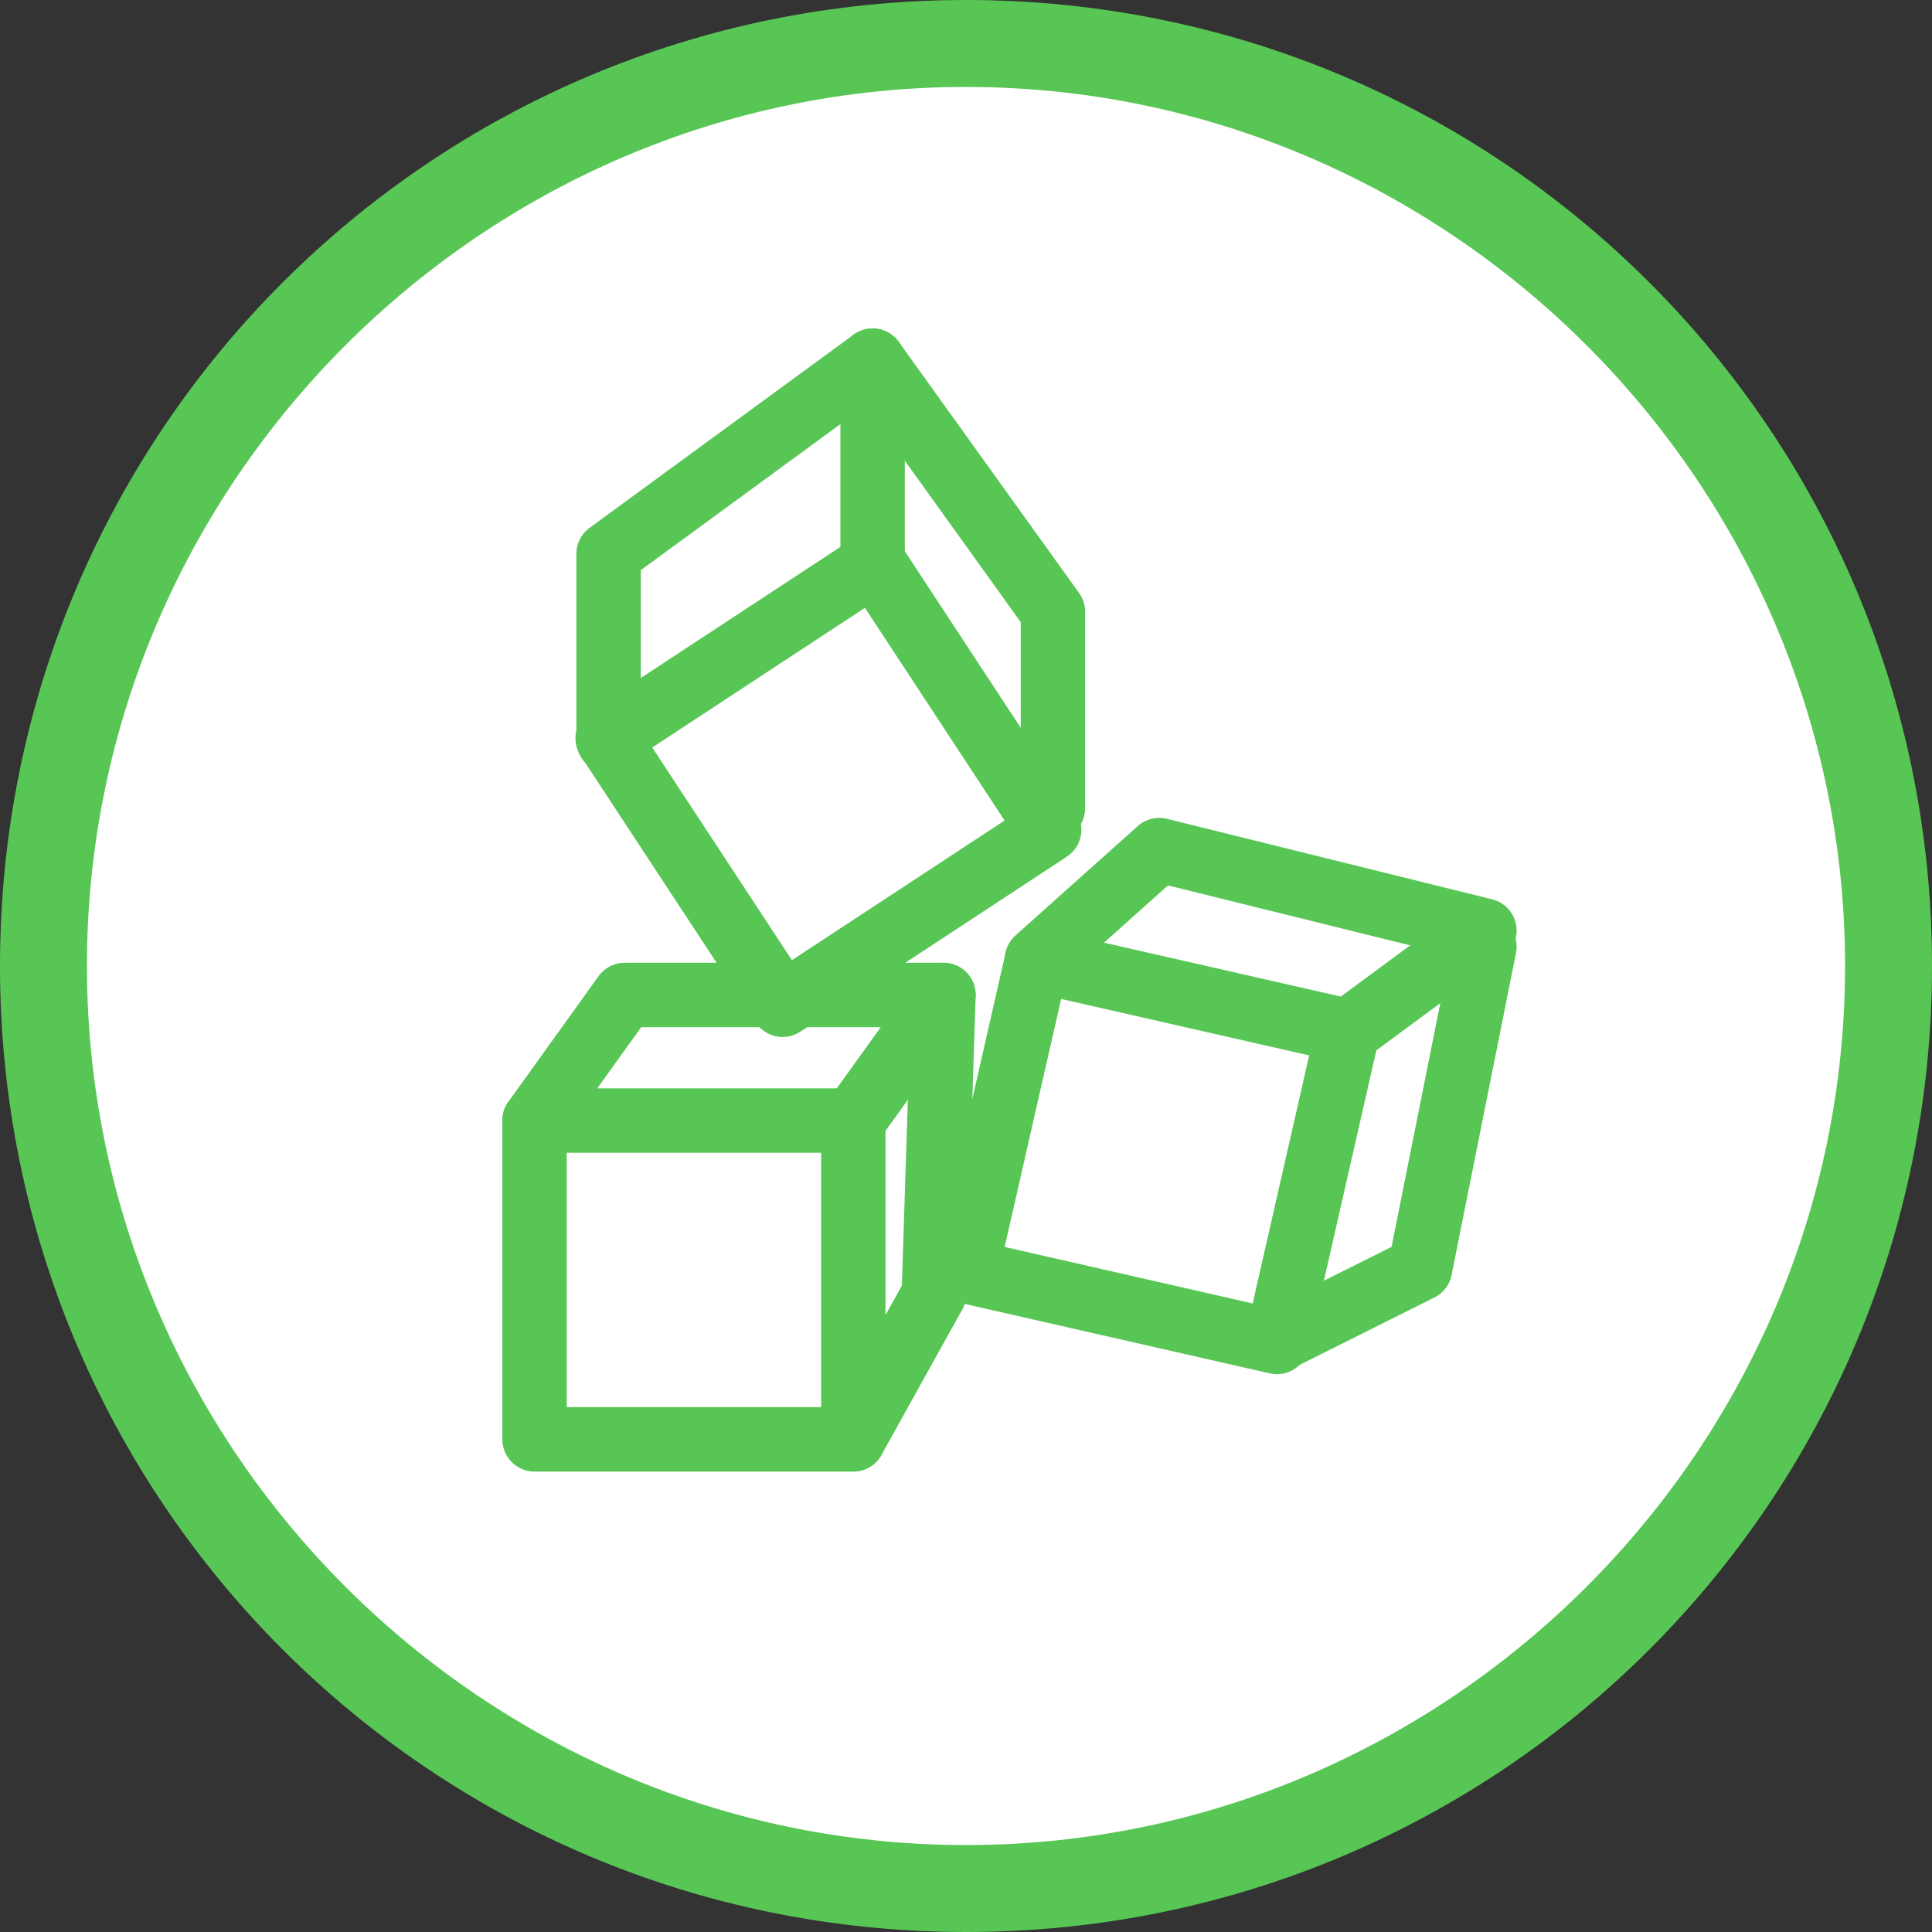 <?xml version="1.0" encoding="utf-8"?>
<!-- Generator: Adobe Illustrator 21.1.0, SVG Export Plug-In . SVG Version: 6.00 Build 0)  -->
<svg version="1.1" xmlns="http://www.w3.org/2000/svg" xmlns:xlink="http://www.w3.org/1999/xlink" x="0px" y="0px"
	 viewBox="0 0 60 60" style="enable-background:new 0 0 60 60;" xml:space="preserve">
<rect x="0" y="0" width="60" height="60" fill="#333333" stroke="none"/>
<style type="text/css">
	.st0{fill:#FFFFFF;}
	.st1{fill:#58C655;}
	.st2{display:none;}
	.st3{display:inline;}
	.st4{fill:none;stroke:#58C655;stroke-width:2.061;stroke-linecap:round;stroke-linejoin:round;stroke-miterlimit:10;}
	.st5{fill:none;stroke:#58C655;stroke-width:2;stroke-linecap:round;stroke-linejoin:round;stroke-miterlimit:10;}
	.st6{fill:none;stroke:#58C655;stroke-width:2;stroke-miterlimit:10;}
	.st7{fill:none;stroke:#58C655;stroke-width:2;stroke-linecap:round;stroke-miterlimit:10;}
	.st8{fill:none;stroke:#58C655;stroke-width:2;}
</style>
<g id="plan31">
	<g>
		<path class="st0" d="M30,58.6C14.2,58.6,1.4,45.8,1.4,30C1.4,14.2,14.2,1.4,30,1.4c15.8,0,28.6,12.8,28.6,28.6
			C58.6,45.8,45.8,58.6,30,58.6z"/>
		<path class="st1" d="M30,2.7C45,2.7,57.3,15,57.3,30S45,57.3,30,57.3S2.7,45,2.7,30S15,2.7,30,2.7 M30,0C13.4,0,0,13.4,0,30
			s13.4,30,30,30s30-13.4,30-30S46.6,0,30,0L30,0z"/>
	</g>
</g>
<g id="fleisch_wurst_käse" class="st2">
	<g class="st3">
		<path class="st4" d="M33.9,38.6h11.7V22.9H16.9v2.8c0,0,5.4,1.2,1.6,5.7"/>
		<path class="st4" d="M16.9,22.6l19.2-7.5c0,0,7.5,0,9.5,7.4"/>
		<g>
			<path class="st1" d="M35.5,29.4l1.2,0.6l0.3,0.4c0,0,0.9,1.3-0.6,3.3c-3.1,4.1-7.1,6.2-11.9,6.2c-0.1,0-0.2,0-0.3,0
				c-6.1-0.1-8.6-2.8-8.6-2.9l-0.1-0.1l-0.1-0.1c0,0-1.2-1-0.7-2.3l0.1-0.2l0.8-1c0,0,0.4-0.4,0.9-0.4c0.3,0,0.6,0.1,0.9,0.3
				c0.2,0.1,0.4,0.2,0.6,0.4c1.5,1,3.7,2.4,6.6,2.4c3.2,0,6.3-1.8,9.3-5.2l0,0l0,0C34.8,29.6,35.3,29.4,35.5,29.4 M36.9,26.1
				c-0.8,0-0.7,1.4-0.7,1.4s-0.2-0.1-0.7-0.1c-0.7,0-1.9,0.3-3.2,2c-3,3.5-5.6,4.5-7.8,4.5c-2.7,0-4.7-1.6-6.1-2.5
				c-0.7-0.4-1.4-0.6-2-0.6c-1.5,0-2.4,1.1-2.4,1.1s-0.4-1.4-1.2-1.4c-0.4,0-0.8,0.3-1.3,1c-1.3,1.9-1,2.4,0,2.4
				c0.3,0,0.8-0.1,1.2-0.1c-1,2.6,1.3,4.6,1.3,4.6s3,3.4,10.2,3.6c0.1,0,0.3,0,0.4,0c7,0,11.2-3.9,13.5-7c2.4-3.2,0.6-5.7,0.6-5.7
				s0,0,0,0c0.2,0,1,0,1.6-0.9c0.7-1-2.1-1.9-3.1-2.1C37,26.1,37,26.1,36.9,26.1L36.9,26.1z"/>
		</g>
		<path class="st4" d="M25.5,42.8"/>
		<path class="st4" d="M33.9,32"/>
	</g>
</g>
<g id="zucker">
	<g>
		<rect x="16.6" y="34.8" class="st5" width="9.9" height="9.9"/>
		
			<rect x="20.8" y="19.4" transform="matrix(0.836 -0.549 0.549 0.836 -9.168 18.128)" class="st5" width="9.9" height="9.9"/>
		<rect x="31" y="30.8" transform="matrix(0.975 0.222 -0.222 0.975 8.814 -7.086)" class="st5" width="9.9" height="9.9"/>
		<polyline class="st5" points="18.9,23 18.9,17.2 27.1,11.2 27.1,17.5 		"/>
		<polyline class="st5" points="27.1,11.2 32.7,19 32.7,25.1 		"/>
		<polyline class="st5" points="32.2,29.8 36,26.4 46.1,28.9 41.9,32 		"/>
		<polyline class="st5" points="46.1,29.4 44.1,39.4 39.7,41.6 		"/>
		<polyline class="st5" points="16.6,34.8 19.4,30.9 24.3,30.9 		"/>
		<polyline class="st5" points="24.7,30.9 29.3,30.9 26.5,34.8 		"/>
		<line class="st5" x1="26.5" y1="44.7" x2="29" y2="40.2"/>
		<line class="st5" x1="29.3" y1="30.9" x2="29" y2="40.2"/>
	</g>
</g>
<g id="fertiggerichte" class="st2">
	<g class="st3">
		<path class="st6" d="M17.6,25.8c0,0-2,0-1.8-2.1s1.2-7.8,8.3-8h11.8c7.1,0.2,8.2,5.9,8.3,8s-1.8,2.1-1.8,2.1H17.6z"/>
		<polyline class="st5" points="29,26.3 35.3,32.5 40.7,26.2 		"/>
		<path class="st6" d="M38.6,29.1h3.8c1.1,0,2,0.9,2,2v1.3c0,1.1-0.9,2-2,2H17.5c-1.1,0-2-0.9-2-2v-1.3c0-1.1,0.9-2,2-2h13.9"/>
		<g>
			<path class="st6" d="M43.3,36.1c0,0.8-0.7,1.5-1.5,1.5H18.1c-0.8,0-1.5-0.7-1.5-1.5v-0.2c0-0.8,0.7-1.5,1.5-1.5h23.7
				c0.8,0,1.5,0.7,1.5,1.5V36.1z"/>
		</g>
		<path class="st6" d="M41,25.8h0.9c0.8,0,1.5,0.7,1.5,1.5v0.2c0,0.8-0.7,1.5-1.5,1.5h-3.5L41,25.8z"/>
		<path class="st6" d="M31.4,28.9H18.1c-0.8,0-1.5-0.7-1.5-1.5v-0.2c0-0.8,0.7-1.5,1.5-1.5h10.3L31.4,28.9z"/>
		<path class="st6" d="M44.5,40.9c0,1.1-0.9,2-2,2H17.5c-1.1,0-2-0.9-2-2v-2.4c0-1.1,0.9-0.9,2-0.9h24.9c1.1,0,2-0.2,2,0.9V40.9z"/>
		<ellipse transform="matrix(0.974 -0.227 0.227 0.974 -3.81 5.617)" class="st1" cx="22.5" cy="19.4" rx="1.1" ry="1.1"/>
		<ellipse transform="matrix(0.808 -0.589 0.589 0.808 -7.799 20.675)" class="st0" cx="27.9" cy="22.3" rx="1.1" ry="1.1"/>
		<ellipse transform="matrix(0.808 -0.589 0.589 0.808 -7.799 20.675)" class="st1" cx="27.9" cy="22.3" rx="1.1" ry="1.1"/>
		<ellipse transform="matrix(0.808 -0.589 0.589 0.808 -5.197 22.116)" class="st1" cx="31.4" cy="19" rx="1.1" ry="1.1"/>
		<ellipse transform="matrix(0.808 -0.589 0.589 0.808 -4.867 18.972)" class="st1" cx="26.7" cy="17" rx="1.1" ry="1.1"/>
		<ellipse transform="matrix(0.808 -0.589 0.589 0.808 -5.215 25.78)" class="st1" cx="37" cy="20.9" rx="1.1" ry="1.1"/>
		<ellipse transform="matrix(0.808 -0.589 0.589 0.808 -2.987 24.306)" class="st1" cx="35.8" cy="16.7" rx="1.1" ry="1.1"/>
	</g>
</g>
<g id="obst_und_gemüse" class="st2">
	<g class="st3">
		<path class="st7" d="M43,31.2c-0.9,5.7-3,9.4-5.3,10.6c-2.3,1.2-5.2,1.2-7.4-0.5c-2.3,2.3-5.4,1.2-7,0.6
			c-1.6-0.6-9.3-7.5-5.4-14.9s9.2-5.8,12.3-2.6c5.2-5.8,10-0.8,10-0.8S43.7,26.9,43,31.2z"/>
		<path class="st7" d="M30.2,24.5c0,0-2.7-9,5.8-9.5"/>
		<path class="st7" d="M30,18.2c0,0-0.1-4.8-5.5-4.1C23.5,19.1,27,19.9,30,18.2z"/>
		<path class="st7" d="M25,25c0,0-4.8,0.5-4.6,6.9"/>
	</g>
</g>
<g id="bewegung" class="st2">
	<g class="st3">
		<path class="st5" d="M22.9,16c0,0-1.4,8.9,9.9,5.7c1.6-0.4,1.8,0,2.4,1s4.1,8.5,9.7,13.4c3.8,3.6-1.2,6.9-5.1,5.5
			S14.2,27.3,14.2,27.3s-0.8-8.9,6.5-12.2C22.7,14.4,22.9,15.6,22.9,16z"/>
		<path class="st5" d="M13.6,28.3C33.5,40.4,33.8,40,37.5,41.7c3.1,1.4,5.3,1.3,6.5-0.1"/>
		<line class="st5" x1="22.9" y1="32.4" x2="34.1" y2="27.3"/>
		<line class="st5" x1="27.8" y1="35.1" x2="36.5" y2="30.6"/>
	</g>
</g>
<g id="produkte" class="st2">
	<g class="st3">
		<polyline class="st8" points="32.6,37.9 23.3,44 14.3,39.1 14.1,24.5 31.9,16 34.7,16.9 		"/>
		<polyline class="st8" points="14.1,24.5 23.1,28.2 33.2,22.6 		"/>
		<line class="st8" x1="23.2" y1="44" x2="23.2" y2="28.1"/>
		<path class="st8" d="M34.7,16.9c0,0-0.6,0-0.6,0.6v1.9c0,0,0,0.6,0.6,0.6H44c0,0,0.6,0,0.6-0.6v-1.9c0,0,0-0.6-0.6-0.6H34.7z"/>
		<path class="st8" d="M34.8,19.8v1.4c0,0,0.2,0.3-0.5,0.6c-0.6,0.4-1.6,0.6-1.6,3.2v13.4c0,0,0.1,3.9,6.4,3.9h0.3
			c6.4,0,6.4-3.9,6.4-3.9V25c0-2.6-0.9-2.9-1.6-3.2c-0.6-0.4-0.5-0.6-0.5-0.6v-1.4"/>
	</g>
</g>
</svg>
